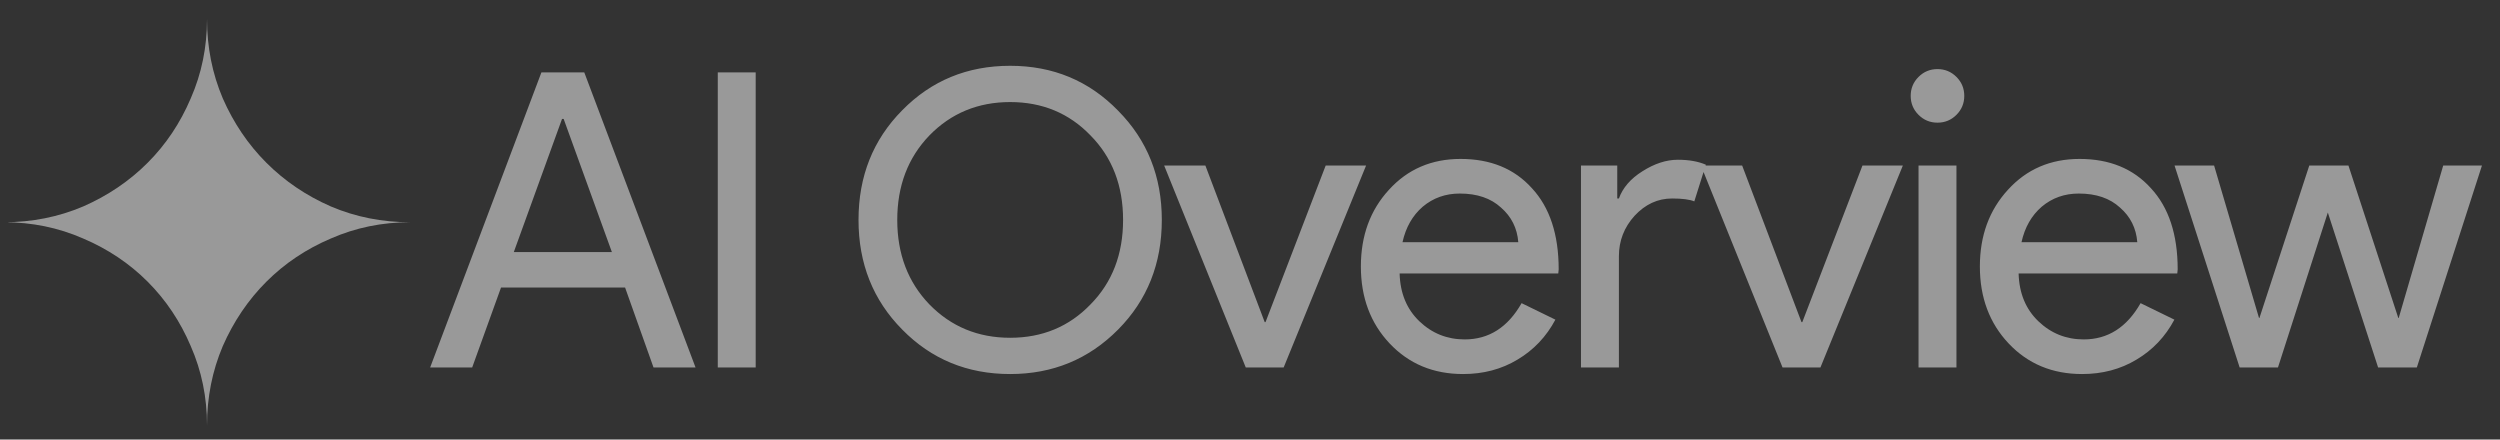 <svg width="182" height="32" viewBox="0 0 182 32" fill="none" xmlns="http://www.w3.org/2000/svg">
<rect x="0" y="0" width="182" height="32" fill="#333333" stroke="none"/>
<g clip-path="url(#clip0_9669_9241)">
<path d="M40.915 8.66L37.405 18.35H44.545L41.035 8.66H40.915ZM34.375 26.75H31.315L39.415 5.27H42.535L50.635 26.75H47.575L45.505 20.93H36.475L34.375 26.75ZM55.014 26.75H52.254V5.27H55.014V26.75ZM84.58 16.01C84.58 19.19 83.52 21.85 81.4 23.99C79.26 26.15 76.64 27.23 73.54 27.23C70.42 27.23 67.8 26.15 65.68 23.99C63.56 21.85 62.5 19.19 62.5 16.01C62.5 12.83 63.56 10.17 65.68 8.03C67.8 5.87 70.42 4.79 73.54 4.79C76.66 4.79 79.28 5.88 81.4 8.06C83.52 10.2 84.58 12.85 84.58 16.01ZM65.32 16.01C65.32 18.49 66.1 20.54 67.66 22.16C69.24 23.78 71.2 24.59 73.54 24.59C75.88 24.59 77.83 23.78 79.39 22.16C80.97 20.56 81.76 18.51 81.76 16.01C81.76 13.51 80.97 11.46 79.39 9.86C77.83 8.24 75.88 7.43 73.54 7.43C71.2 7.43 69.24 8.24 67.66 9.86C66.1 11.48 65.32 13.53 65.32 16.01ZM93.451 26.75H90.691L84.751 12.05H87.751L92.07 23.45H92.13L96.51 12.05H99.451L93.451 26.75ZM106.512 27.23C104.352 27.23 102.572 26.49 101.172 25.01C99.772 23.53 99.072 21.66 99.072 19.4C99.072 17.16 99.752 15.3 101.112 13.82C102.472 12.32 104.212 11.57 106.332 11.57C108.512 11.57 110.242 12.28 111.522 13.7C112.822 15.1 113.472 17.07 113.472 19.61L113.442 19.91H101.892C101.932 21.35 102.412 22.51 103.332 23.39C104.252 24.27 105.352 24.71 106.632 24.71C108.392 24.71 109.772 23.83 110.772 22.07L113.232 23.27C112.572 24.51 111.652 25.48 110.472 26.18C109.312 26.88 107.992 27.23 106.512 27.23ZM102.102 17.63H110.532C110.452 16.61 110.032 15.77 109.272 15.11C108.532 14.43 107.532 14.09 106.272 14.09C105.232 14.09 104.332 14.41 103.572 15.05C102.832 15.69 102.342 16.55 102.102 17.63ZM117.856 26.75H115.096V12.05H117.736V14.45H117.856C118.136 13.67 118.706 13.01 119.566 12.47C120.446 11.91 121.306 11.63 122.146 11.63C122.946 11.63 123.626 11.75 124.186 11.99L123.346 14.66C123.006 14.52 122.466 14.45 121.726 14.45C120.686 14.45 119.776 14.87 118.996 15.71C118.236 16.55 117.856 17.53 117.856 18.65V26.75ZM132.528 26.75H129.768L123.828 12.05H126.828L131.148 23.45H131.208L135.588 12.05H138.528L132.528 26.75ZM142.999 6.98C142.999 7.52 142.809 7.98 142.429 8.36C142.049 8.74 141.589 8.93 141.049 8.93C140.509 8.93 140.049 8.74 139.669 8.36C139.289 7.98 139.099 7.52 139.099 6.98C139.099 6.44 139.289 5.98 139.669 5.6C140.049 5.22 140.509 5.03 141.049 5.03C141.589 5.03 142.049 5.22 142.429 5.6C142.809 5.98 142.999 6.44 142.999 6.98ZM142.429 12.05V26.75H139.669V12.05H142.429ZM151.575 27.23C149.415 27.23 147.635 26.49 146.235 25.01C144.835 23.53 144.135 21.66 144.135 19.4C144.135 17.16 144.815 15.3 146.175 13.82C147.535 12.32 149.275 11.57 151.395 11.57C153.575 11.57 155.305 12.28 156.585 13.7C157.885 15.1 158.535 17.07 158.535 19.61L158.505 19.91H146.955C146.995 21.35 147.475 22.51 148.395 23.39C149.315 24.27 150.415 24.71 151.695 24.71C153.455 24.71 154.835 23.83 155.835 22.07L158.295 23.27C157.635 24.51 156.715 25.48 155.535 26.18C154.375 26.88 153.055 27.23 151.575 27.23ZM147.165 17.63H155.595C155.515 16.61 155.095 15.77 154.335 15.11C153.595 14.43 152.595 14.09 151.335 14.09C150.295 14.09 149.395 14.41 148.635 15.05C147.895 15.69 147.405 16.55 147.165 17.63ZM180.686 12.05L175.946 26.75H173.126L169.466 15.47L165.836 26.75H163.046L158.306 12.05H161.186L164.456 23.15H164.486L168.116 12.05H170.966L174.596 23.15H174.626L177.866 12.05H180.686Z" fill="white" fill-opacity="0.5"/>
<path fill-rule="evenodd" clip-rule="evenodd" d="M13.888 25.199C14.677 26.998 15.071 28.921 15.071 30.966C15.071 28.921 15.453 26.998 16.217 25.199C17.006 23.4 18.065 21.835 19.396 20.504C20.728 19.173 22.292 18.126 24.091 17.361C25.891 16.573 27.813 16.178 29.859 16.178C27.813 16.178 25.891 15.796 24.091 15.032C22.292 14.244 20.728 13.184 19.396 11.853C18.065 10.522 17.006 8.957 16.217 7.158C15.453 5.359 15.071 3.436 15.071 1.391C15.071 3.436 14.677 5.359 13.888 7.158C13.124 8.957 12.076 10.522 10.746 11.853C9.415 13.184 7.85 14.244 6.05 15.032C4.251 15.796 2.329 16.178 0.283 16.178C2.329 16.178 4.251 16.573 6.05 17.361C7.85 18.126 9.415 19.173 10.746 20.504C12.076 21.835 13.124 23.4 13.888 25.199Z" fill="white" fill-opacity="0.5"/>
</g>
<defs>
<clipPath id="clip0_9669_9241">
<rect width="181" height="32" fill="white" transform="translate(0.608)"/>
</clipPath>
</defs>
</svg>
